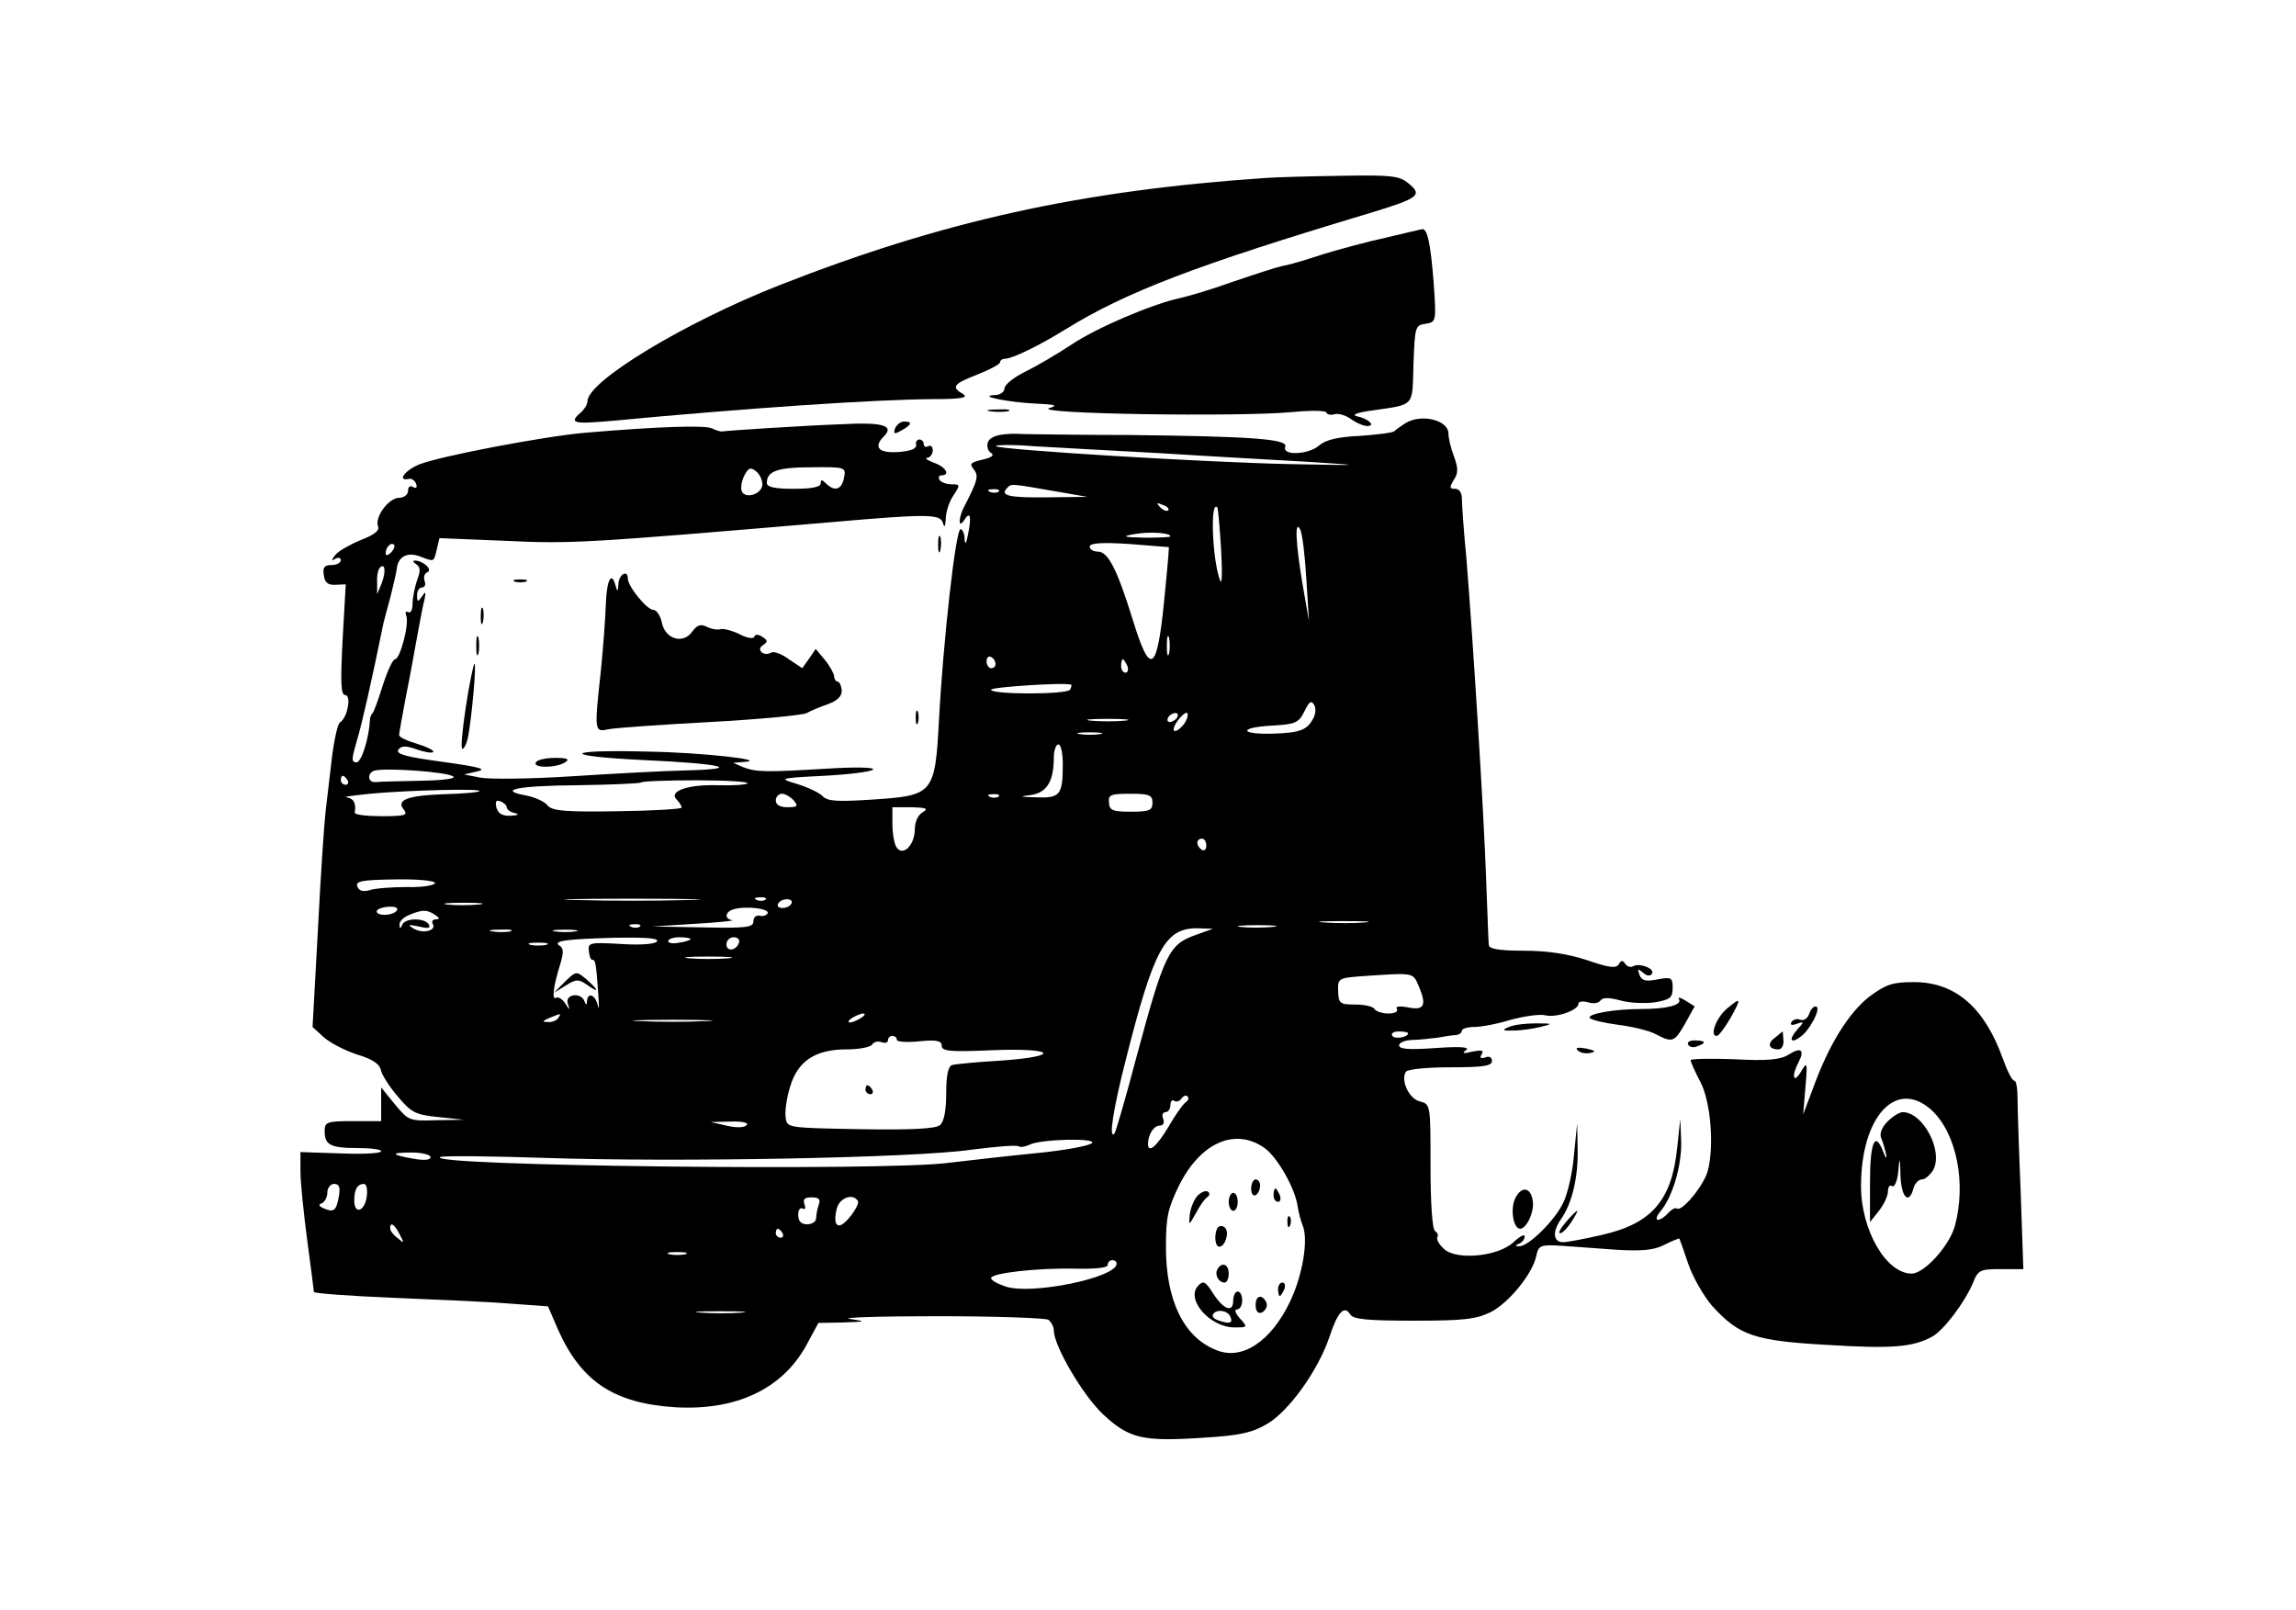 <?xml version="1.0" standalone="no"?>
<!DOCTYPE svg PUBLIC "-//W3C//DTD SVG 20010904//EN"
 "http://www.w3.org/TR/2001/REC-SVG-20010904/DTD/svg10.dtd">
<svg version="1.0" xmlns="http://www.w3.org/2000/svg"
 width="512pt" height="359pt" viewBox="0 0 512 359"
 preserveAspectRatio="xMidYMid meet">

<g transform="translate(0,359) scale(0.1,-0.1)"
fill="#000000" stroke="none">
<path d="M2820 3193 c-410 -28 -718 -96 -1082 -239 -211 -83 -428 -214 -428
-259 0 -7 -7 -18 -15 -25 -27 -23 -16 -26 63 -19 320 30 592 48 722 49 63 0
80 3 68 11 -28 16 -22 23 32 44 28 11 50 23 50 27 0 4 5 8 11 8 16 0 76 29
134 65 136 84 290 143 680 260 109 33 118 40 86 66 -20 17 -38 19 -150 17 -69
-1 -146 -3 -171 -5z"/>
<path d="M3090 3060 c-41 -9 -104 -26 -140 -37 -36 -12 -76 -24 -90 -26 -14
-3 -63 -19 -110 -35 -47 -17 -101 -33 -120 -37 -60 -13 -183 -65 -240 -103
-30 -20 -76 -47 -102 -60 -27 -13 -48 -30 -48 -38 0 -8 -10 -15 -22 -15 -40
-2 30 -16 92 -19 44 -2 50 -4 30 -10 -40 -13 421 -20 540 -9 41 4 76 4 78 -1
2 -5 10 -6 17 -4 8 3 24 -1 37 -10 12 -9 29 -16 37 -16 20 0 2 17 -24 22 -11
3 2 8 30 12 102 15 94 6 97 104 3 83 4 87 27 90 24 4 24 5 18 92 -7 88 -14
121 -26 119 -3 -1 -40 -9 -81 -19z"/>
<path d="M2208 2673 c12 -2 30 -2 40 0 9 3 -1 5 -23 4 -22 0 -30 -2 -17 -4z"/>
<path d="M3135 2647 c-11 -7 -22 -15 -25 -18 -3 -4 -37 -8 -77 -11 -49 -2 -77
-9 -91 -21 -23 -21 -84 -24 -76 -3 7 17 -75 23 -351 26 -115 0 -219 2 -230 2
-48 3 -76 -3 -82 -18 -3 -9 0 -20 7 -24 8 -5 2 -10 -19 -15 -26 -6 -30 -9 -20
-21 12 -15 10 -24 -22 -86 -12 -24 -12 -48 1 -28 13 21 17 10 9 -30 -4 -22 -7
-27 -8 -12 0 12 -5 22 -9 22 -11 0 -39 -254 -48 -424 -9 -167 -12 -170 -149
-179 -78 -5 -100 -4 -111 8 -8 8 -34 20 -57 27 -41 12 -41 13 60 18 56 3 105
9 110 14 4 5 -40 6 -102 2 -137 -8 -158 -8 -187 3 l-23 10 25 2 c55 4 -93 21
-215 23 -191 5 -197 -10 -7 -19 175 -8 222 -20 89 -23 -45 -1 -158 -7 -251
-13 -93 -6 -185 -7 -205 -3 l-36 7 30 7 c22 5 3 10 -77 21 -81 11 -105 17
-100 27 7 9 16 10 41 1 17 -6 34 -9 37 -6 3 3 -12 11 -35 18 -23 7 -41 15 -41
20 0 4 7 42 15 85 9 44 20 106 26 139 6 33 13 69 16 80 3 16 2 17 -6 5 -9 -13
-11 -13 -11 3 0 9 5 17 11 17 6 0 9 6 6 14 -3 8 -1 17 6 20 13 5 -9 26 -28 26
-5 0 -4 -4 3 -8 10 -7 10 -15 2 -36 -5 -15 -10 -39 -10 -52 0 -14 -4 -22 -10
-19 -5 3 -7 0 -4 -8 7 -19 -14 -97 -25 -97 -5 0 -17 -26 -27 -57 -10 -32 -20
-60 -23 -63 -3 -3 -6 -9 -6 -15 -2 -41 -19 -95 -30 -95 -12 0 -11 8 1 49 12
40 33 134 59 261 2 8 9 35 16 60 6 25 13 53 14 63 3 26 24 37 52 26 32 -12 30
-13 37 16 l6 25 148 -6 c144 -7 178 -5 719 41 227 20 250 19 256 -2 3 -11 5
-7 6 10 0 15 8 39 17 52 16 24 15 25 -4 25 -12 0 -24 5 -27 10 -3 6 -1 10 4
10 21 0 10 19 -16 28 -16 6 -22 11 -15 11 6 1 12 8 12 17 0 8 -4 12 -10 9 -5
-3 -10 -1 -10 4 0 6 -4 11 -10 11 -5 0 -9 -6 -7 -12 1 -9 -13 -14 -40 -16 -44
-3 -56 11 -32 35 24 24 -2 32 -94 27 -84 -3 -253 -14 -266 -16 -3 -1 -14 2
-24 7 -17 7 -118 4 -282 -10 -93 -8 -328 -53 -371 -71 -31 -13 -49 -37 -23
-32 6 2 14 -3 17 -11 3 -8 0 -11 -7 -7 -6 4 -11 1 -11 -8 0 -9 -9 -16 -20 -16
-23 0 -55 -43 -47 -64 4 -9 -9 -19 -38 -30 -24 -10 -49 -24 -57 -33 -9 -12
-10 -15 0 -9 6 4 12 2 12 -3 0 -6 -9 -11 -21 -11 -15 0 -20 -5 -17 -22 2 -17
9 -23 26 -22 l23 1 -7 -124 c-5 -95 -4 -123 6 -123 14 0 5 -51 -12 -61 -5 -3
-13 -39 -18 -80 -5 -41 -11 -94 -14 -119 -3 -25 -11 -143 -17 -262 l-12 -218
24 -22 c14 -13 47 -30 74 -39 34 -10 51 -21 54 -34 2 -11 19 -38 38 -60 30
-36 40 -41 91 -46 l57 -6 -62 -1 c-60 -2 -62 -1 -92 35 l-31 38 0 -38 0 -37
-63 0 c-58 0 -63 -2 -63 -22 0 -31 12 -38 74 -38 28 0 52 -3 52 -7 0 -5 -40
-7 -90 -5 l-90 3 0 -43 c0 -24 7 -92 15 -153 8 -60 15 -113 15 -116 0 -3 80
-9 178 -13 97 -4 214 -9 260 -13 l84 -6 22 -51 c52 -117 125 -165 261 -174
136 -8 239 40 293 138 l27 50 55 1 c52 2 53 2 15 8 -22 3 66 6 195 6 129 0
241 -4 248 -8 6 -5 12 -15 12 -24 0 -34 65 -145 110 -187 58 -54 88 -61 223
-52 82 5 109 11 143 31 49 29 114 120 139 195 18 55 33 70 46 49 6 -11 39 -14
141 -14 111 0 139 3 172 19 41 21 94 86 102 126 5 23 9 25 57 22 29 -2 85 -6
124 -9 54 -3 81 -1 104 11 18 9 33 15 34 14 1 -2 10 -27 20 -57 10 -29 34 -71
53 -93 60 -66 94 -78 257 -87 144 -9 190 -5 233 18 26 14 73 76 92 121 11 28
16 30 62 30 l50 0 -6 173 c-4 94 -7 189 -7 210 0 20 -3 37 -7 37 -5 0 -16 22
-26 50 -41 114 -106 170 -198 170 -48 0 -62 -5 -99 -32 -46 -36 -90 -106 -125
-202 l-23 -61 5 60 c5 57 4 59 -10 35 -17 -28 -22 -10 -5 22 14 27 5 34 -23
16 -18 -11 -46 -14 -120 -10 -54 2 -98 1 -98 -2 0 -4 10 -26 22 -49 23 -44 31
-144 16 -199 -9 -32 -57 -90 -68 -83 -4 3 -13 -2 -20 -10 -7 -8 -17 -15 -23
-15 -5 0 -3 8 5 18 27 31 48 101 47 155 l-2 52 -7 -65 c-12 -117 -57 -169
-169 -194 -39 -9 -77 -16 -85 -16 -22 0 -25 22 -6 50 26 36 40 97 38 160 l-1
55 -7 -70 c-3 -38 -14 -87 -24 -107 -19 -40 -79 -99 -99 -97 -9 0 -9 2 1 6 6
2 12 10 12 16 0 6 -11 0 -25 -13 -34 -32 -127 -41 -155 -15 -11 10 -17 21 -15
26 3 4 1 10 -5 14 -6 4 -10 62 -10 145 0 137 0 138 -24 144 -24 6 -43 47 -31
66 4 6 48 10 99 10 73 0 93 3 93 14 0 8 -6 12 -15 8 -10 -3 -13 -1 -8 7 6 9 0
10 -21 6 -20 -5 -24 -4 -14 3 10 7 -11 9 -67 5 -58 -4 -82 -3 -82 6 0 6 12 11
28 12 15 0 41 3 57 5 17 3 36 6 43 6 6 1 12 5 12 10 0 4 13 8 28 8 16 0 52 7
81 16 30 8 64 13 77 10 24 -6 74 11 74 26 0 5 10 6 21 3 12 -4 24 -2 28 4 5 7
18 7 45 0 21 -6 55 -7 77 -4 33 6 39 10 39 32 0 23 -3 25 -34 19 -26 -5 -35
-3 -40 10 -5 14 -4 15 8 5 9 -8 16 -8 20 -2 7 11 -29 25 -43 16 -5 -3 -13 0
-17 6 -5 8 -9 8 -14 -1 -6 -10 -22 -8 -71 9 -43 14 -88 21 -141 21 -55 0 -78
4 -78 13 -1 6 -3 73 -6 147 -5 149 -30 543 -44 715 -6 61 -10 120 -10 133 0
13 -6 22 -15 22 -13 0 -13 3 -3 20 10 15 10 26 0 53 -7 18 -12 41 -12 50 0 30
-59 45 -95 24z m-540 -68 c110 -7 256 -15 325 -19 123 -8 123 -8 -40 -5 -195
4 -650 32 -659 40 -3 3 35 4 84 0 50 -3 180 -10 290 -16z m-895 -69 c0 -22
-39 -34 -46 -15 -3 7 0 23 6 35 9 17 14 19 26 9 8 -6 14 -19 14 -29z m182 14
c-5 -26 -21 -31 -40 -12 -9 9 -12 9 -12 0 0 -8 -20 -12 -60 -12 -43 0 -60 4
-60 13 0 26 23 35 99 35 77 1 78 0 73 -24z m468 -29 l75 -13 -92 -1 c-85 -1
-105 4 -86 22 8 9 11 8 103 -8z m-123 -1 c-3 -3 -12 -4 -19 -1 -8 3 -5 6 6 6
11 1 17 -2 13 -5z m378 -42 c-3 -3 -11 0 -18 7 -9 10 -8 11 6 5 10 -3 15 -9
12 -12z m118 -87 c3 -49 2 -81 -2 -70 -18 46 -23 184 -6 163 1 -2 5 -43 8 -93z
m190 -65 l6 -95 -14 80 c-16 95 -18 147 -6 125 5 -8 11 -58 14 -110z m-303 94
c0 -2 -26 -3 -57 -3 -49 1 -53 3 -23 8 33 6 80 3 80 -5z m-1738 -36 c-7 -7
-12 -8 -12 -2 0 14 12 26 19 19 2 -3 -1 -11 -7 -17z m1734 12 c1 0 1 -9 -10
-120 -16 -160 -31 -169 -70 -42 -35 113 -55 152 -78 152 -10 0 -18 5 -18 11 0
8 26 10 88 6 48 -4 88 -7 88 -7z m-1755 -81 l-10 -24 0 26 c-1 14 2 29 6 33
12 12 14 -9 4 -35z m1756 -156 c-3 -10 -5 -2 -5 17 0 19 2 27 5 18 2 -10 2
-26 0 -35z m-387 -24 c0 -5 -4 -9 -10 -9 -5 0 -10 7 -10 16 0 8 5 12 10 9 6
-3 10 -10 10 -16z m294 -4 c3 -8 1 -15 -4 -15 -6 0 -10 7 -10 15 0 8 2 15 4
15 2 0 6 -7 10 -15z m-128 -53 c-7 -11 -176 -11 -176 0 0 6 168 17 179 11 1
-1 0 -6 -3 -11z m543 -63 c-14 -27 -29 -33 -91 -35 -75 -2 -76 14 -1 18 52 3
59 6 72 32 10 21 15 25 21 15 5 -7 4 -21 -1 -30z m-289 -14 c-21 -25 -32 -17
-13 9 10 13 20 20 21 15 2 -5 -2 -16 -8 -24z m-15 15 c-3 -5 -11 -10 -16 -10
-6 0 -7 5 -4 10 3 6 11 10 16 10 6 0 7 -4 4 -10z m-117 -7 c-21 -2 -55 -2 -75
0 -21 2 -4 4 37 4 41 0 58 -2 38 -4z m-55 -30 c-13 -2 -33 -2 -45 0 -13 2 -3
4 22 4 25 0 35 -2 23 -4z m-83 -67 c0 -69 -6 -76 -59 -74 -37 1 -40 2 -13 5
36 5 52 30 52 84 0 16 5 29 10 29 6 0 10 -20 10 -44z m-1360 -27 c9 -5 -19 -9
-72 -10 -49 -1 -93 -2 -100 -3 -19 -2 -20 22 -1 26 28 6 156 -3 173 -13z
m-235 -9 c3 -5 1 -10 -4 -10 -6 0 -11 5 -11 10 0 6 2 10 4 10 3 0 8 -4 11 -10z
m892 -7 c-4 -3 -34 -5 -67 -4 -65 2 -110 -13 -91 -32 6 -6 11 -14 11 -18 0 -3
-64 -7 -143 -8 -118 -2 -146 1 -156 13 -7 9 -28 18 -47 22 -67 12 -21 22 113
23 75 1 139 4 142 6 2 3 58 5 124 5 66 0 117 -3 114 -7z m-598 -17 c-2 -3 -38
-6 -79 -7 -82 -3 -108 -13 -89 -35 9 -12 1 -14 -50 -14 -33 0 -60 3 -60 8 4
21 -3 32 -18 34 -10 1 14 4 52 8 84 8 250 12 244 6z m701 -21 c11 -13 8 -15
-14 -15 -16 0 -26 5 -26 15 0 8 6 15 14 15 7 0 19 -7 26 -15z m457 9 c-3 -3
-12 -4 -19 -1 -8 3 -5 6 6 6 11 1 17 -2 13 -5z m343 -14 c0 -17 -7 -20 -48
-20 -41 0 -48 3 -49 20 -2 18 4 20 48 20 42 0 49 -3 49 -20z m-1440 -10 c0 -5
8 -11 18 -13 11 -3 8 -5 -9 -6 -19 -1 -28 5 -32 18 -3 14 -1 18 9 14 8 -3 14
-9 14 -13z m928 -11 c-11 -6 -18 -22 -18 -38 0 -36 -27 -62 -41 -40 -5 8 -9
31 -9 52 l0 37 43 0 c33 -1 38 -3 25 -11z m632 -75 c0 -8 -4 -12 -10 -9 -5 3
-10 10 -10 16 0 5 5 9 10 9 6 0 10 -7 10 -16z m-1720 -83 c0 -5 -28 -10 -62
-9 -35 0 -73 -3 -84 -7 -14 -4 -23 -2 -27 8 -5 12 9 15 84 16 50 1 89 -3 89
-8z m563 -38 c-68 -2 -178 -2 -245 0 -68 1 -13 3 122 3 135 0 190 -2 123 -3z
m174 1 c-3 -3 -12 -4 -19 -1 -8 3 -5 6 6 6 11 1 17 -2 13 -5z m52 -15 c-7 -4
-17 -5 -22 -2 -5 3 -3 9 4 14 7 4 17 5 22 2 5 -3 3 -9 -4 -14z m-692 4 c-20
-2 -52 -2 -70 0 -17 2 0 4 38 4 39 0 53 -2 32 -4z m-182 -13 c-7 -12 -45 -14
-45 -2 0 4 11 9 26 10 14 1 23 -2 19 -8z m827 -6 c-2 -5 -10 -8 -18 -6 -8 2
-14 -4 -14 -13 0 -13 -17 -15 -112 -13 l-113 2 95 6 c52 3 89 7 83 8 -19 3
-16 20 5 25 27 7 77 1 74 -9z m-742 -4 c11 -7 11 -10 2 -10 -7 0 -10 -5 -7
-10 9 -15 -21 -23 -42 -11 -15 9 -13 10 11 5 21 -5 27 -4 22 5 -10 15 -53 14
-59 -1 -4 -10 -6 -10 -6 0 -1 7 9 17 22 22 29 12 39 12 57 0z m2073 -17 c-23
-2 -64 -2 -90 0 -26 2 -7 3 42 3 50 0 71 -1 48 -3z m-1616 -9 c-3 -3 -12 -4
-19 -1 -8 3 -5 6 6 6 11 1 17 -2 13 -5z m1410 -1 c-20 -2 -52 -2 -70 0 -17 2
0 4 38 4 39 0 53 -2 32 -4z m-1699 -10 c-10 -2 -28 -2 -40 0 -13 2 -5 4 17 4
22 1 32 -1 23 -4z m145 0 c-13 -2 -33 -2 -45 0 -13 2 -3 4 22 4 25 0 35 -2 23
-4z m1383 -8 c-60 -21 -70 -43 -132 -273 -24 -91 -46 -167 -49 -170 -13 -13
-3 53 25 163 63 249 88 295 159 295 l36 -1 -39 -14z m-1201 -14 c-3 -6 -35 -9
-80 -6 -69 4 -74 3 -72 -15 1 -11 4 -20 7 -20 8 0 9 -6 14 -75 2 -27 2 -40 -1
-27 -5 23 -22 31 -24 10 0 -10 -2 -10 -6 0 -8 20 -43 15 -37 -5 5 -17 5 -17
-6 0 -6 9 -15 15 -20 12 -10 -6 -6 26 9 74 8 26 8 37 -1 42 -17 11 15 15 125
18 66 1 97 -1 92 -8z m75 5 c0 -2 -11 -6 -25 -8 -14 -3 -25 -1 -25 3 0 5 11 9
25 9 14 0 25 -2 25 -4z m108 -8 c-6 -18 -28 -21 -28 -4 0 9 7 16 16 16 9 0 14
-5 12 -12z m-430 -5 c-10 -2 -26 -2 -35 0 -10 3 -2 5 17 5 19 0 27 -2 18 -5z
m405 -30 c-24 -2 -62 -2 -85 0 -24 2 -5 4 42 4 47 0 66 -2 43 -4z m1542 -65
c17 -41 10 -52 -27 -44 -18 3 -27 2 -23 -4 3 -6 -5 -10 -19 -10 -14 0 -28 5
-31 10 -3 6 -23 10 -43 10 -34 0 -37 2 -38 30 -1 28 1 29 50 33 123 8 116 10
131 -25z m-1920 -68 c-3 -5 -14 -10 -23 -9 -14 0 -13 2 3 9 27 11 27 11 20 0z
m675 0 c-8 -5 -19 -10 -25 -10 -5 0 -3 5 5 10 8 5 20 10 25 10 6 0 3 -5 -5
-10z m-347 -7 c-40 -2 -106 -2 -145 0 -40 1 -8 3 72 3 80 0 112 -2 73 -3z
m1567 -27 c0 -9 -30 -14 -35 -6 -4 6 3 10 14 10 12 0 21 -2 21 -4z m-1140 -15
c0 -4 23 -6 50 -3 39 4 50 1 50 -10 0 -12 18 -14 109 -10 142 6 162 -13 24
-23 -54 -3 -104 -8 -110 -10 -9 -3 -13 -25 -13 -63 0 -39 -5 -64 -14 -71 -9
-8 -65 -11 -177 -9 -164 3 -164 3 -167 26 -2 13 2 44 10 69 17 57 56 83 126
83 28 0 54 5 57 11 4 6 13 8 21 5 8 -3 14 -1 14 4 0 6 5 10 10 10 6 0 10 -4
10 -9z m644 -139 c-6 -4 -23 -28 -38 -54 -26 -44 -46 -61 -46 -39 0 21 13 41
26 41 8 0 11 6 8 15 -4 8 -1 15 5 15 6 0 11 7 11 16 0 8 4 13 9 9 5 -3 13 0
16 6 4 5 10 8 13 4 4 -3 2 -9 -4 -13z m1665 -19 c55 -53 76 -163 50 -258 -13
-44 -68 -105 -96 -105 -57 0 -113 97 -113 195 0 157 80 242 159 168z m-2644
-32 c-6 -6 -25 -6 -45 -1 l-35 8 45 1 c27 1 40 -3 35 -8z m770 -40 c-6 -6 -60
-16 -120 -22 -61 -6 -150 -16 -200 -22 -140 -19 -1174 -7 -1133 13 7 3 112 2
233 -2 292 -10 823 0 949 18 54 7 102 11 107 8 5 -3 15 -1 24 3 23 13 152 16
140 4z m385 -11 c29 -21 69 -91 74 -132 2 -13 7 -31 11 -41 13 -31 0 -110 -28
-169 -43 -90 -108 -133 -166 -108 -72 29 -111 111 -111 229 0 67 4 86 30 139
48 95 125 128 190 82z m-1860 -20 c0 -7 -14 -8 -37 -4 -52 9 -54 14 -5 14 23
0 42 -5 42 -10z m-204 -86 c-6 -34 -11 -38 -33 -29 -12 5 -14 9 -5 12 6 3 12
13 12 24 0 10 7 19 15 19 11 0 14 -7 11 -26z m62 -1 c-4 -34 -28 -43 -28 -10
0 25 7 37 22 37 5 0 8 -12 6 -27z m1008 -19 c-3 -9 -6 -22 -6 -30 0 -8 -9 -14
-20 -14 -14 0 -20 7 -20 21 0 11 4 17 10 14 6 -3 7 1 4 9 -4 12 0 16 16 16 16
0 20 -4 16 -16z m87 8 c3 -4 -5 -20 -18 -36 -25 -31 -39 -22 -29 19 6 24 36
35 47 17z m-1022 -74 c11 -21 11 -22 -4 -9 -10 7 -17 17 -17 22 0 15 9 10 21
-13z m854 2 c3 -5 1 -10 -4 -10 -6 0 -11 5 -11 10 0 6 2 10 4 10 3 0 8 -4 11
-10z m-217 -47 c-10 -2 -26 -2 -35 0 -10 3 -2 5 17 5 19 0 27 -2 18 -5z m962
-21 c0 -31 -189 -70 -247 -51 -18 6 -33 14 -33 19 0 11 103 23 188 21 45 -1
72 2 72 8 0 6 5 11 10 11 6 0 10 -3 10 -8z m-837 -109 c-23 -2 -64 -2 -90 0
-26 2 -7 3 42 3 50 0 71 -1 48 -3z"/>
<path d="M1260 1401 l-25 -25 26 16 c24 15 29 15 48 2 28 -20 27 -13 -1 12
-23 19 -23 19 -48 -5z"/>
<path d="M1930 1160 c0 -5 5 -10 11 -10 5 0 7 5 4 10 -3 6 -8 10 -11 10 -2 0
-4 -4 -4 -10z"/>
<path d="M4209 1089 c-13 -13 -18 -27 -14 -37 4 -9 9 -26 11 -37 2 -11 -1 -8
-7 8 -18 46 -29 20 -29 -71 l0 -87 20 25 c11 14 20 33 20 43 0 10 4 16 9 12 6
-3 12 12 14 32 3 35 4 34 5 -9 2 -49 19 -65 29 -28 3 11 11 20 19 20 7 0 18
10 25 21 23 43 -23 129 -68 129 -7 0 -22 -9 -34 -21z"/>
<path d="M2790 939 c0 -11 5 -17 10 -14 6 3 10 13 10 21 0 8 -4 14 -10 14 -5
0 -10 -9 -10 -21z"/>
<path d="M2669 922 c-8 -10 -15 -29 -16 -42 -2 -24 -2 -23 14 5 9 17 20 33 26
36 5 4 5 9 0 12 -5 3 -16 -2 -24 -11z"/>
<path d="M2840 925 c0 -8 4 -15 10 -15 5 0 7 7 4 15 -4 8 -8 15 -10 15 -2 0
-4 -7 -4 -15z"/>
<path d="M2740 910 c0 -11 5 -20 10 -20 6 0 10 9 10 20 0 11 -4 20 -10 20 -5
0 -10 -9 -10 -20z"/>
<path d="M2871 864 c0 -11 3 -14 6 -6 3 7 2 16 -1 19 -3 4 -6 -2 -5 -13z"/>
<path d="M2717 854 c-10 -10 -9 -44 2 -44 13 0 23 32 13 42 -5 5 -11 5 -15 2z"/>
<path d="M2715 760 c-7 -12 2 -30 16 -30 5 0 9 9 9 20 0 21 -15 27 -25 10z"/>
<path d="M2672 723 c-29 -30 26 -93 81 -93 29 0 30 0 12 20 -10 11 -13 20 -7
20 7 0 12 9 12 20 0 11 -4 20 -10 20 -5 0 -10 -9 -10 -20 0 -28 -21 -21 -45
16 -17 27 -22 29 -33 17z m72 -70 c6 -14 -3 -16 -28 -7 -9 3 -14 9 -11 13 7
13 34 9 39 -6z"/>
<path d="M2850 715 c0 -8 2 -15 4 -15 2 0 6 7 10 15 3 8 1 15 -4 15 -6 0 -10
-7 -10 -15z"/>
<path d="M2800 680 c0 -13 5 -20 13 -17 6 2 12 10 12 17 0 7 -6 15 -12 18 -8
2 -13 -5 -13 -18z"/>
<path d="M1996 2635 c-4 -13 -2 -14 14 -5 23 13 26 20 6 20 -8 0 -16 -7 -20
-15z"/>
<path d="M2092 2375 c0 -16 2 -22 5 -12 2 9 2 23 0 30 -3 6 -5 -1 -5 -18z"/>
<path d="M1379 2288 c-1 -17 -2 -19 -6 -5 -9 35 -20 15 -22 -40 -1 -32 -6 -98
-11 -148 -15 -138 -15 -138 18 -131 15 3 116 10 226 16 109 6 206 15 215 20 9
5 30 14 48 20 21 8 31 18 30 31 -1 10 -5 19 -9 19 -4 0 -8 6 -8 13 -1 6 -10
23 -21 36 l-20 24 -15 -22 -15 -21 -30 20 c-16 12 -33 18 -39 15 -16 -10 -35
6 -19 16 12 8 11 11 -1 19 -9 6 -16 6 -18 0 -2 -5 -17 -3 -33 6 -17 8 -36 13
-42 11 -7 -2 -20 0 -30 5 -14 7 -22 5 -33 -10 -20 -29 -60 -18 -68 19 -3 16
-12 29 -19 29 -14 0 -57 52 -57 70 0 21 -20 9 -21 -12z"/>
<path d="M1148 2293 c6 -2 18 -2 25 0 6 3 1 5 -13 5 -14 0 -19 -2 -12 -5z"/>
<path d="M1072 2215 c0 -16 2 -22 5 -12 2 9 2 23 0 30 -3 6 -5 -1 -5 -18z"/>
<path d="M1062 2150 c0 -19 2 -27 5 -17 2 9 2 25 0 35 -3 9 -5 1 -5 -18z"/>
<path d="M1039 2015 c-8 -52 -12 -95 -8 -95 4 0 10 12 13 28 8 43 19 162 14
162 -2 0 -11 -43 -19 -95z"/>
<path d="M2042 1990 c0 -14 2 -19 5 -12 2 6 2 18 0 25 -3 6 -5 1 -5 -13z"/>
<path d="M1195 1890 c-8 -13 45 -13 65 0 11 7 6 10 -22 10 -20 0 -40 -4 -43
-10z"/>
<path d="M3744 1362 c8 -13 -27 -22 -84 -22 -61 0 -121 -11 -115 -20 3 -4 31
-11 62 -15 32 -4 70 -13 85 -21 38 -20 42 -18 66 24 l21 38 -21 13 c-11 7 -17
8 -14 3z"/>
<path d="M3850 1340 c-23 -20 -38 -60 -22 -60 5 0 18 18 31 40 25 45 24 48 -9
20z"/>
<path d="M4035 1331 c-3 -11 -12 -18 -20 -15 -7 3 -16 1 -20 -5 -4 -7 1 -8 12
-4 17 6 17 5 -1 -15 -18 -21 -12 -30 9 -14 20 14 45 61 36 67 -5 3 -12 -4 -16
-14z"/>
<path d="M3365 1300 c-17 -7 -15 -9 10 -8 17 0 44 4 60 8 29 7 28 8 -10 8 -22
0 -49 -3 -60 -8z"/>
<path d="M3958 1276 c-18 -13 -14 -26 8 -26 7 0 12 9 11 20 -1 11 -1 20 -2 20
0 0 -8 -7 -17 -14z"/>
<path d="M3765 1260 c3 -5 12 -7 20 -3 21 7 19 13 -6 13 -11 0 -18 -4 -14 -10z"/>
<path d="M3518 1248 c6 -6 18 -8 28 -6 14 3 12 5 -9 10 -19 3 -25 2 -19 -4z"/>
<path d="M3380 920 c-13 -23 -6 -70 10 -70 14 0 32 38 28 62 -4 30 -24 34 -38
8z"/>
<path d="M3492 865 c-12 -14 -18 -25 -13 -25 5 0 16 11 25 25 9 14 15 25 13
25 -2 0 -13 -11 -25 -25z"/>
</g>
</svg>
